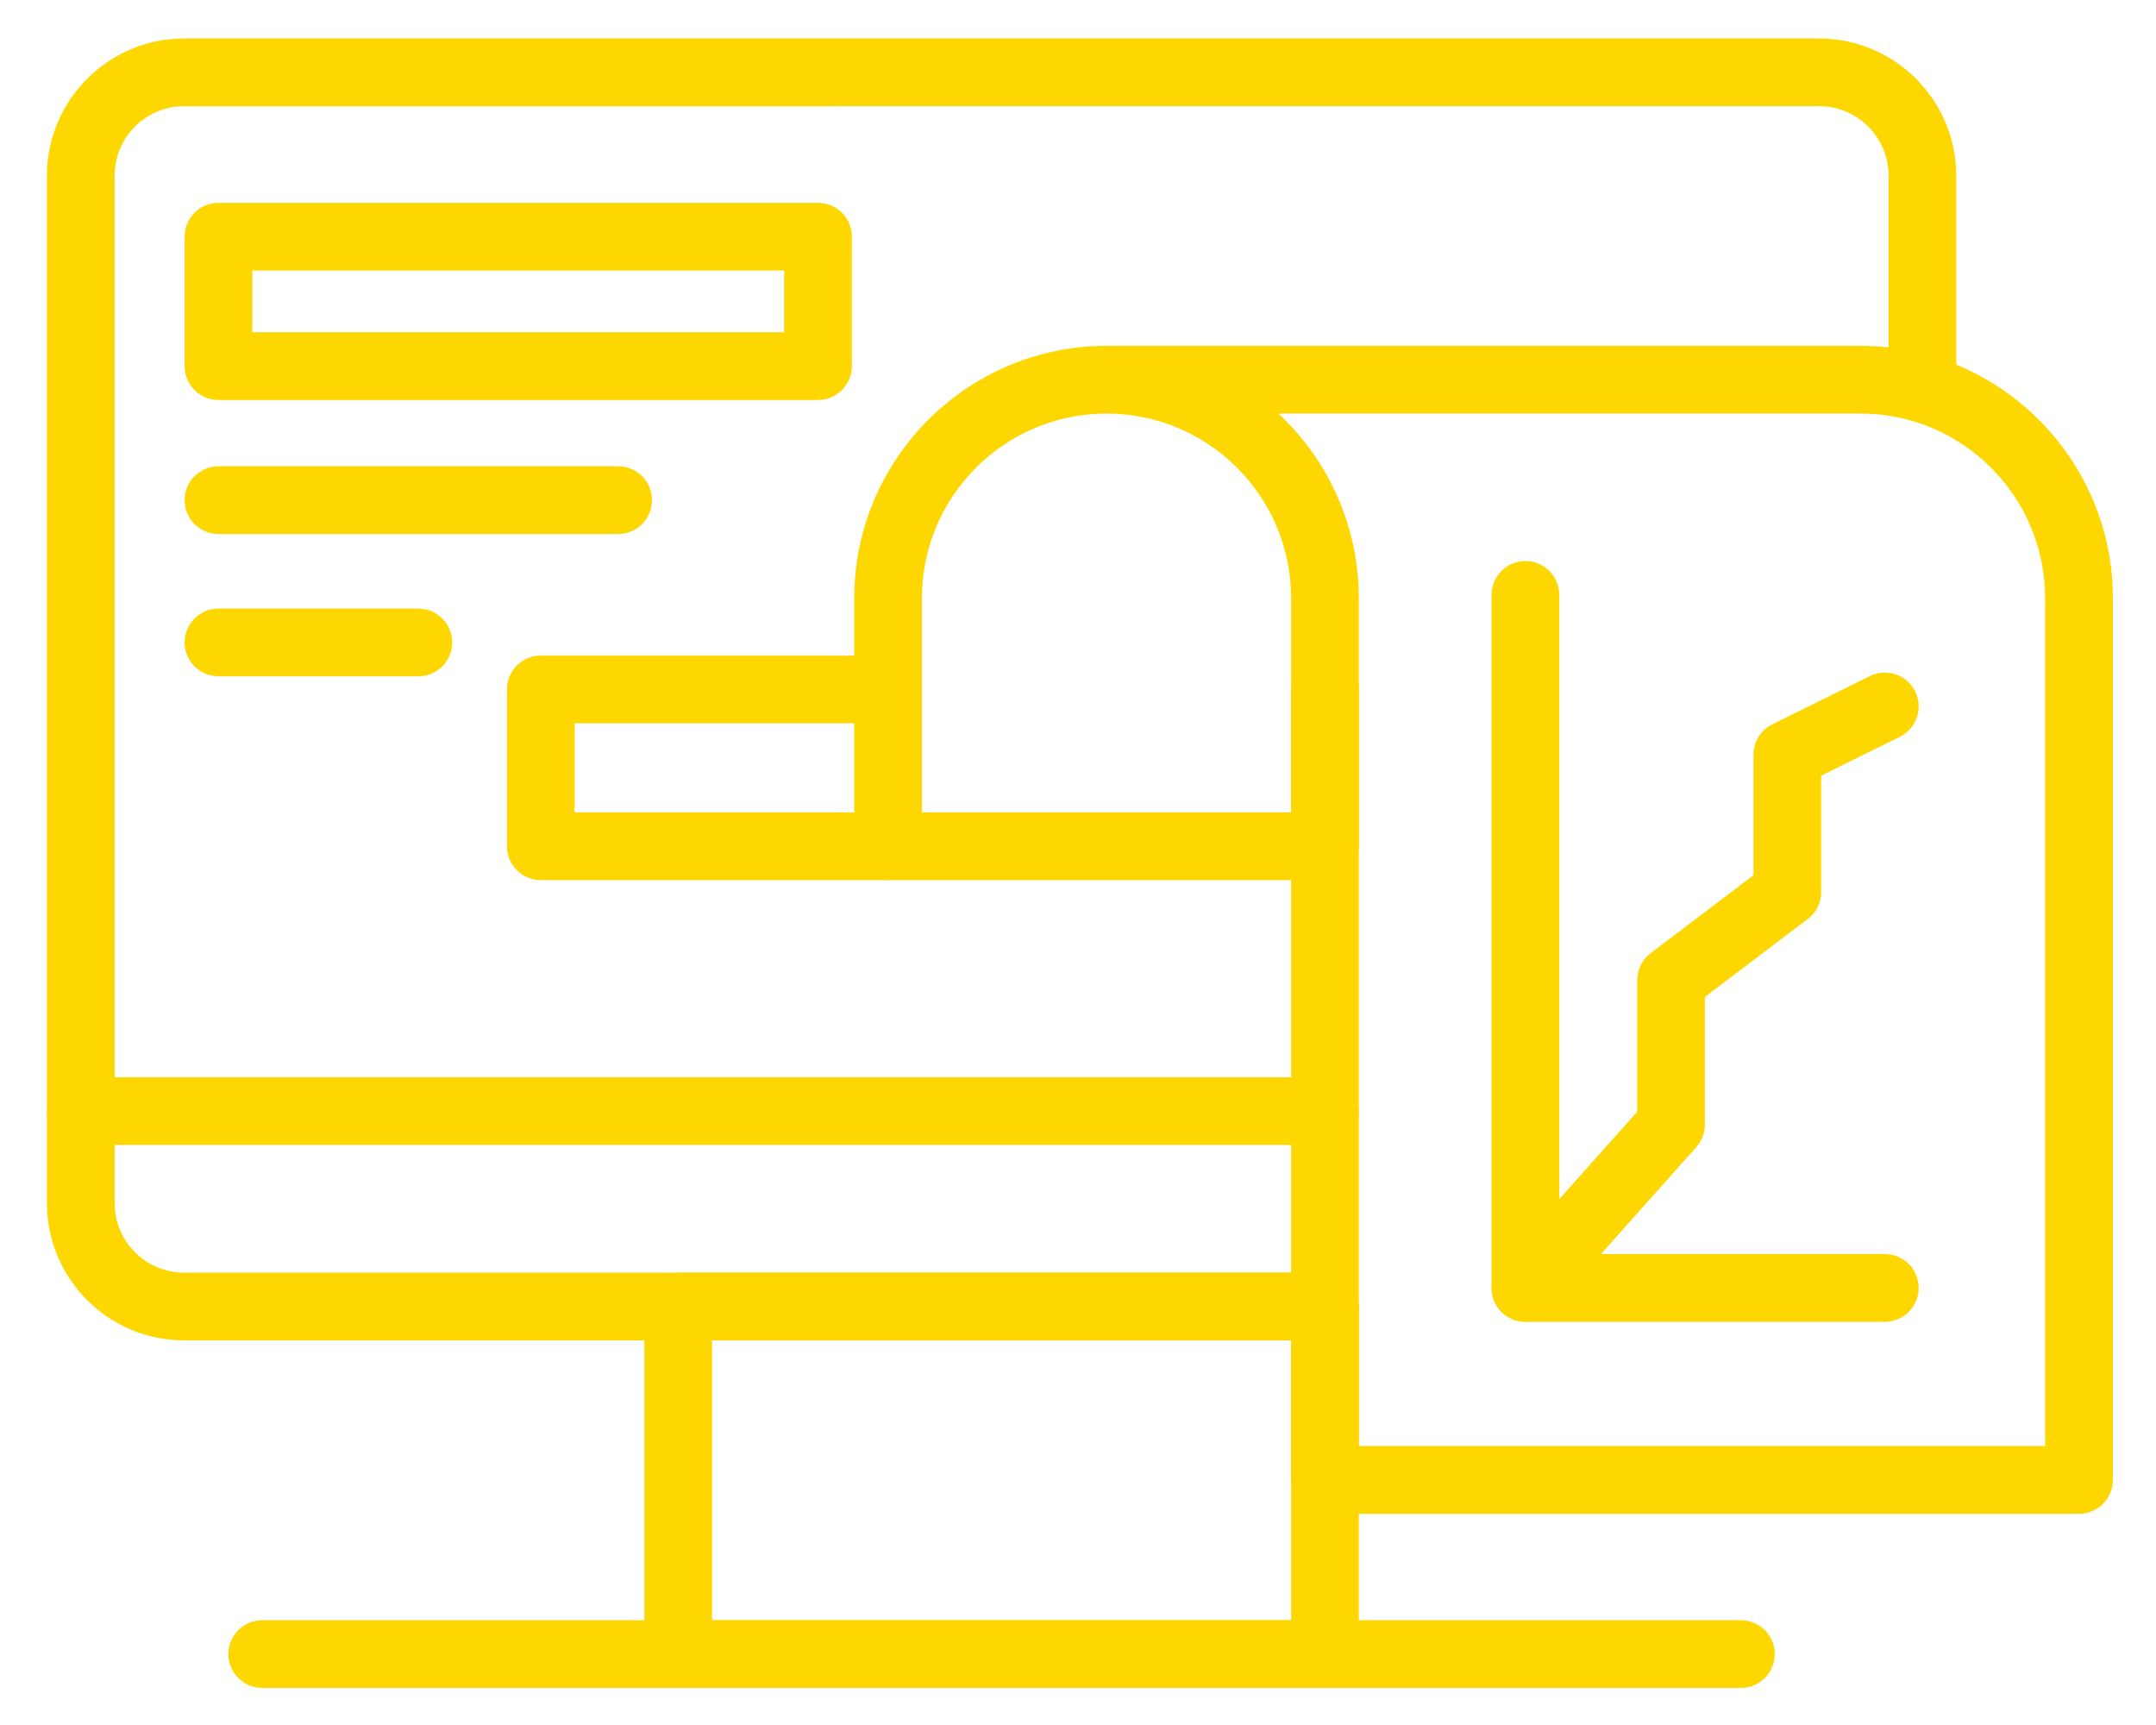 <?xml version="1.0" encoding="utf-8"?>
<!-- Generator: Adobe Illustrator 16.0.0, SVG Export Plug-In . SVG Version: 6.00 Build 0)  -->
<!DOCTYPE svg PUBLIC "-//W3C//DTD SVG 1.1//EN" "http://www.w3.org/Graphics/SVG/1.1/DTD/svg11.dtd">
<svg version="1.1" xmlns="http://www.w3.org/2000/svg" xmlns:xlink="http://www.w3.org/1999/xlink" x="0px" y="0px" width="100px"
	 height="80px" viewBox="0 0 100 80" enable-background="new 0 0 100 80" xml:space="preserve">
<g id="Calque_1" display="none">
	<g display="inline">
		<path fill="#FFD700" d="M37.26,49.043H30.8c-0.578,0-1.107-0.325-1.372-0.841l-4.939-9.664c-0.11-0.218-0.168-0.459-0.168-0.702
			v-8.147c0-0.853,0.69-1.543,1.541-1.543H42.2c0.853,0,1.542,0.69,1.542,1.543v8.147c0,0.243-0.06,0.484-0.168,0.702l-4.941,9.664
			C38.37,48.718,37.84,49.043,37.26,49.043z M31.745,45.959h4.57l4.341-8.495v-6.235H27.404v6.235L31.745,45.959z"/>
		<path fill="#FFD700" d="M43.253,31.229H24.81c-2.568,0-4.655-2.088-4.655-4.654V16.25c0-0.853,0.69-1.541,1.541-1.541h24.67
			c0.851,0,1.541,0.688,1.541,1.541v10.326C47.907,29.141,45.819,31.229,43.253,31.229z M23.237,17.79v8.785
			c0,0.867,0.707,1.571,1.573,1.571h18.443c0.867,0,1.571-0.704,1.571-1.571V17.79H23.237z"/>
		<path fill="#FFD700" d="M69.845,49.043h-6.458c-0.579,0-1.109-0.325-1.372-0.841l-4.941-9.664
			c-0.11-0.218-0.168-0.459-0.168-0.702v-8.147c0-0.853,0.689-1.543,1.543-1.543h16.338c0.851,0,1.541,0.69,1.541,1.543v8.147
			c0,0.243-0.059,0.484-0.169,0.702l-4.938,9.664C70.954,48.718,70.425,49.043,69.845,49.043z M64.33,45.959h4.572l4.341-8.495
			v-6.235H59.988v6.235L64.33,45.959z"/>
		<path fill="#FFD700" d="M75.838,31.229H57.395c-2.565,0-4.654-2.088-4.654-4.654V16.25c0-0.853,0.69-1.541,1.541-1.541h24.67
			c0.851,0,1.541,0.688,1.541,1.541v10.326C80.492,29.141,78.403,31.229,75.838,31.229z M55.823,17.79v8.785
			c0,0.867,0.705,1.571,1.571,1.571h18.443c0.866,0,1.572-0.704,1.572-1.571V17.79H55.823z"/>
		<path fill="#FFD700" d="M87.032,17.79H13.613c-0.851,0-1.541-0.69-1.541-1.541V8.194c0-0.851,0.69-1.541,1.541-1.541h73.419
			c0.853,0,1.543,0.69,1.543,1.541v8.055C88.575,17.1,87.885,17.79,87.032,17.79z M15.155,14.708h70.336V9.737H15.155V14.708z"/>
		<path fill="#FFD700" d="M95.773,72.56H4.874c-0.508,0-0.984-0.251-1.271-0.67c-0.288-0.42-0.35-0.955-0.167-1.429L16.61,36.494
			c0.23-0.592,0.801-0.983,1.437-0.983h7.814c0.853,0,1.543,0.69,1.543,1.541v0.413l4.341,8.495h4.57l4.341-8.495v-0.413
			c0-0.851,0.69-1.541,1.543-1.541h16.249c0.851,0,1.54,0.69,1.54,1.541v0.413l4.342,8.495h4.572l4.341-8.495v-0.413
			c0-0.851,0.69-1.541,1.543-1.541h7.813c0.638,0,1.208,0.392,1.438,0.983L97.21,70.461c0.185,0.474,0.122,1.009-0.167,1.429
			C96.758,72.309,96.281,72.56,95.773,72.56z M7.126,69.476h86.395L81.543,38.595h-5.414l-4.909,9.607
			c-0.266,0.516-0.795,0.841-1.375,0.841h-6.458c-0.579,0-1.109-0.325-1.372-0.841l-4.911-9.607H43.542l-4.909,9.607
			c-0.263,0.516-0.792,0.841-1.373,0.841H30.8c-0.578,0-1.107-0.325-1.372-0.841l-4.909-9.607h-5.417L7.126,69.476z"/>
		<path fill="#FFD700" d="M32.215,65.04c-11.13,0-22.86-2.921-23.614-3.111c-0.824-0.209-1.324-1.047-1.115-1.872
			c0.208-0.826,1.046-1.328,1.873-1.117c0.273,0.068,27.405,6.827,37.015-0.036c10.779-7.698,44.905,1.346,46.351,1.735
			c0.82,0.219,1.311,1.065,1.09,1.888c-0.221,0.82-1.065,1.309-1.89,1.088c-9.47-2.542-35.793-7.895-43.76-2.203
			C44.332,64.149,38.366,65.04,32.215,65.04z"/>
		<path fill="#FFD700" d="M46.623,61.957c-0.851,0-1.541-0.69-1.541-1.541v-8.222c0-0.851,0.69-1.541,1.541-1.541
			c0.853,0,1.541,0.69,1.541,1.541v8.222C48.164,61.267,47.476,61.957,46.623,61.957z"/>
		<path fill="#FFD700" d="M25.408,64.138c-0.853,0-1.543-0.69-1.543-1.541v-9.62c0-0.851,0.69-1.54,1.543-1.54
			c0.851,0,1.541,0.689,1.541,1.54v9.62C26.948,63.447,26.258,64.138,25.408,64.138z"/>
		<path fill="#FFD700" d="M80.224,60.546c-0.854,0-1.543-0.688-1.543-1.54v-8.053c0-0.853,0.689-1.543,1.543-1.543
			c0.851,0,1.54,0.69,1.54,1.543v8.053C81.764,59.858,81.074,60.546,80.224,60.546z"/>
		<path fill="#FFD700" d="M36.502,23.522H21.696c-0.851,0-1.541-0.69-1.541-1.541c0-0.853,0.69-1.542,1.541-1.542h14.806
			c0.853,0,1.543,0.69,1.543,1.542C38.045,22.832,37.354,23.522,36.502,23.522z"/>
		<path fill="#FFD700" d="M70.04,23.522H54.392c-0.851,0-1.541-0.69-1.541-1.541c0-0.853,0.69-1.542,1.541-1.542H70.04
			c0.851,0,1.54,0.69,1.54,1.542C71.58,22.832,70.891,23.522,70.04,23.522z"/>
	</g>
</g>
<g id="Calque_2" display="none">
	<g display="inline">
		<path fill="#010202" d="M22.24,55.834c-3.561,0-6.457-2.897-6.457-6.456c0-3.563,2.896-6.458,6.457-6.458s6.458,2.895,6.458,6.458
			C28.698,52.937,25.801,55.834,22.24,55.834z M22.24,46.003c-1.86,0-3.375,1.513-3.375,3.375c0,1.857,1.515,3.37,3.375,3.37
			s3.375-1.513,3.375-3.37C25.614,47.516,24.1,46.003,22.24,46.003z"/>
		<path fill="#010202" d="M30.339,55.834c-3.559,0-6.456-2.897-6.456-6.456c0-3.563,2.897-6.458,6.456-6.458
			c3.561,0,6.458,2.895,6.458,6.458C36.797,52.937,33.9,55.834,30.339,55.834z M30.339,46.003c-1.858,0-3.373,1.513-3.373,3.375
			c0,1.857,1.515,3.37,3.373,3.37c1.862,0,3.375-1.513,3.375-3.37C33.713,47.516,32.201,46.003,30.339,46.003z"/>
		<path fill="#010202" d="M26.291,48.054c-3.561,0-6.458-2.893-6.458-6.454s2.897-6.458,6.458-6.458s6.456,2.897,6.456,6.458
			S29.852,48.054,26.291,48.054z M26.291,38.226c-1.862,0-3.375,1.513-3.375,3.374c0,1.86,1.513,3.373,3.375,3.373
			c1.86,0,3.375-1.513,3.375-3.373C29.665,39.738,28.15,38.226,26.291,38.226z"/>
		<path fill="#010202" d="M35.639,69.468H16.94c-3.593,0-6.514-2.921-6.514-6.512V28.02c0-3.591,2.921-6.514,6.514-6.514h18.699
			c3.593,0,6.514,2.923,6.514,6.514v34.936C42.153,66.547,39.232,69.468,35.639,69.468z M16.94,24.589
			c-1.892,0-3.433,1.539-3.433,3.431v34.936c0,1.89,1.541,3.431,3.433,3.431h18.699c1.892,0,3.431-1.541,3.431-3.431V28.02
			c0-1.892-1.539-3.431-3.431-3.431H16.94z"/>
		<path fill="#010202" d="M32.854,29.3H19.726c-0.853,0-1.543-0.69-1.543-1.541c0-0.851,0.69-1.541,1.543-1.541h13.128
			c0.851,0,1.541,0.69,1.541,1.541C34.396,28.61,33.706,29.3,32.854,29.3z"/>
		<path fill="#010202" d="M28.77,64.248h-4.959c-0.853,0-1.542-0.69-1.542-1.541s0.69-1.541,1.542-1.541h4.959
			c0.853,0,1.543,0.69,1.543,1.541S29.623,64.248,28.77,64.248z"/>
		<path fill="#010202" d="M96.325,17.625H29.388c-0.853,0-1.543-0.688-1.543-1.541V4.746c0-0.851,0.69-1.541,1.543-1.541h66.937
			c0.851,0,1.54,0.69,1.54,1.541v11.339C97.865,16.938,97.176,17.625,96.325,17.625z M30.929,14.544h63.854V6.289H30.929V14.544z"/>
		<path fill="#010202" d="M92.655,28.405h-5.382c-0.852,0-1.541-0.69-1.541-1.541V16.085c0-0.851,0.689-1.541,1.541-1.541h5.382
			c0.853,0,1.541,0.69,1.541,1.541v10.779C94.196,27.715,93.508,28.405,92.655,28.405z M88.813,25.323h2.302v-7.698h-2.302V25.323z"
			/>
		<path fill="#010202" d="M29.388,14.791h-5.14c-0.851,0-1.541-0.688-1.541-1.541V7.581c0-0.851,0.69-1.541,1.541-1.541h5.14
			c0.851,0,1.541,0.69,1.541,1.541v5.669C30.929,14.103,30.239,14.791,29.388,14.791z M25.791,11.709h2.054V9.124h-2.054V11.709z"/>
		<path fill="#010202" d="M87.273,69.468H47.241c-0.853,0-1.543-0.689-1.543-1.541c0-0.851,0.69-1.54,1.543-1.54h38.491V17.625
			H38.438c-0.851,0-1.541-0.688-1.541-1.541c0-0.851,0.69-1.541,1.541-1.541h48.835c0.851,0,1.54,0.69,1.54,1.541v51.842
			C88.813,68.778,88.124,69.468,87.273,69.468z"/>
		<path fill="#010202" d="M21.722,76.008H9.756c-3.846,0-6.974-3.129-6.974-6.974V15.848c0-3.846,3.127-6.974,6.974-6.974h14.492
			c0.853,0,1.543,0.69,1.543,1.541c0,0.853-0.69,1.542-1.543,1.542H9.756c-2.146,0-3.892,1.746-3.892,3.89v53.186
			c0,2.147,1.746,3.893,3.892,3.893h11.966c2.147,0,3.892-1.745,3.892-3.893v-1.107c0-0.851,0.69-1.54,1.541-1.54
			c0.853,0,1.542,0.689,1.542,1.54v1.107C28.698,72.879,25.568,76.008,21.722,76.008z"/>
		<path fill="#010202" d="M81.254,24.788H49.579c-0.853,0-1.543-0.69-1.543-1.541c0-0.853,0.69-1.543,1.543-1.543h31.675
			c0.854,0,1.543,0.69,1.543,1.543C82.797,24.098,82.107,24.788,81.254,24.788z"/>
		<path fill="#010202" d="M81.254,31.45H49.579c-0.853,0-1.543-0.688-1.543-1.541c0-0.851,0.69-1.541,1.543-1.541h31.675
			c0.854,0,1.543,0.69,1.543,1.541C82.797,30.762,82.107,31.45,81.254,31.45z"/>
		<path fill="#010202" d="M81.254,38.115H49.579c-0.853,0-1.543-0.69-1.543-1.541c0-0.853,0.69-1.543,1.543-1.543h31.675
			c0.854,0,1.543,0.69,1.543,1.543C82.797,37.425,82.107,38.115,81.254,38.115z"/>
		<path fill="#010202" d="M81.254,44.78H49.579c-0.853,0-1.543-0.69-1.543-1.541c0-0.853,0.69-1.542,1.543-1.542h31.675
			c0.854,0,1.543,0.69,1.543,1.542C82.797,44.089,82.107,44.78,81.254,44.78z"/>
		<path fill="#010202" d="M81.254,51.44H49.579c-0.853,0-1.543-0.69-1.543-1.541s0.69-1.541,1.543-1.541h31.675
			c0.854,0,1.543,0.69,1.543,1.541S82.107,51.44,81.254,51.44z"/>
		<path fill="#010202" d="M81.254,58.104H70.929c-0.851,0-1.541-0.689-1.541-1.54s0.69-1.541,1.541-1.541h10.325
			c0.854,0,1.543,0.69,1.543,1.541S82.107,58.104,81.254,58.104z"/>
		<path fill="#010202" d="M96.325,11.958H55.05c-0.42,0-0.821-0.17-1.11-0.471l-5.471-5.669c-0.592-0.614-0.576-1.589,0.039-2.179
			c0.614-0.592,1.589-0.574,2.179,0.039l5.017,5.198h40.622c0.851,0,1.54,0.69,1.54,1.541
			C97.865,11.268,97.176,11.958,96.325,11.958z"/>
	</g>
</g>
<g id="Calque_3" display="none">
	<g display="inline">
		<path fill="#FFD700" d="M65.183,75.358H22.082c-0.853,0-1.543-0.69-1.543-1.541V22.95c0-0.851,0.69-1.541,1.543-1.541h56.485
			c0.851,0,1.54,0.69,1.54,1.541v41.713c0,0.51-0.25,0.985-0.67,1.271l-13.383,9.154C65.797,75.266,65.493,75.358,65.183,75.358z
			 M23.622,72.274h41.085l12.318-8.424V24.493H23.622V72.274z"/>
		<path fill="#FFD700" d="M85.432,31.88h-6.865c-0.851,0-1.541-0.69-1.541-1.543v-5.844H23.622v5.844
			c0,0.853-0.69,1.543-1.541,1.543h-6.865c-0.853,0-1.543-0.69-1.543-1.543V16.695c0-0.853,0.69-1.543,1.543-1.543h70.215
			c0.851,0,1.54,0.69,1.54,1.543v13.642C86.972,31.189,86.282,31.88,85.432,31.88z M80.106,28.796h3.784V18.235H16.757v10.561h3.782
			V22.95c0-0.851,0.69-1.541,1.543-1.541h56.485c0.851,0,1.54,0.69,1.54,1.541V28.796z"/>
		<path fill="#FFD700" d="M93.803,47.695h-8.371c-0.851,0-1.541-0.69-1.541-1.541V30.337c0-0.851,0.69-1.541,1.541-1.541
			s1.54,0.69,1.54,1.541v14.276h5.291V6.938H8.387v37.675h5.286V30.337c0-0.851,0.69-1.541,1.543-1.541
			c0.851,0,1.541,0.69,1.541,1.541v15.817c0,0.851-0.69,1.541-1.541,1.541H6.844c-0.851,0-1.541-0.69-1.541-1.541V5.398
			c0-0.853,0.69-1.543,1.541-1.543h86.958c0.854,0,1.541,0.69,1.541,1.543v40.756C95.344,47.004,94.656,47.695,93.803,47.695z"/>
		<path fill="#FFD700" d="M65.183,75.358c-0.247,0-0.493-0.059-0.718-0.177c-0.506-0.269-0.823-0.792-0.823-1.364v-9.154
			c0-0.851,0.69-1.541,1.541-1.541h13.384c0.676,0,1.273,0.439,1.473,1.086c0.2,0.646-0.045,1.346-0.603,1.727l-13.383,9.154
			C65.793,75.27,65.487,75.358,65.183,75.358z M66.726,66.206v4.688l6.857-4.688H66.726z"/>
		<path fill="#FFD700" d="M39.323,47.941c-3.689,0-6.693-3.001-6.693-6.693c0-3.689,3.003-6.692,6.693-6.692
			c0.853,0,1.542,0.69,1.542,1.541c0,0.853-0.69,1.543-1.542,1.543c-1.99,0-3.609,1.619-3.609,3.609c0,1.99,1.619,3.611,3.609,3.611
			c1.992,0,3.611-1.621,3.611-3.611c0-0.851,0.69-1.541,1.541-1.541h28.382c0.853,0,1.543,0.69,1.543,1.541s-0.69,1.541-1.543,1.541
			h-27.02C45.141,45.741,42.482,47.941,39.323,47.941z"/>
		<path fill="#FFD700" d="M39.323,53.89c-6.972,0-12.641-5.671-12.641-12.641c0-6.971,5.669-12.641,12.641-12.641
			c4.708,0,8.998,2.594,11.192,6.773c0.396,0.752,0.104,1.686-0.648,2.081c-0.752,0.397-1.685,0.106-2.083-0.646
			c-1.659-3.162-4.903-5.124-8.462-5.124c-5.271,0-9.558,4.288-9.558,9.558c0,5.271,4.287,9.558,9.558,9.558
			c3.559,0,6.803-1.962,8.462-5.122c0.397-0.754,1.33-1.045,2.083-0.648c0.752,0.395,1.043,1.328,0.648,2.08
			C48.318,51.294,44.031,53.89,39.323,53.89z"/>
		<path fill="#FFD700" d="M72.856,34.921H56.698c-0.851,0-1.541-0.69-1.541-1.541s0.69-1.541,1.541-1.541h16.158
			c0.853,0,1.543,0.69,1.543,1.541S73.709,34.921,72.856,34.921z"/>
		<path fill="#FFD700" d="M50.891,60.073H28.222c-0.851,0-1.541-0.69-1.541-1.543c0-0.851,0.69-1.541,1.541-1.541h22.668
			c0.853,0,1.543,0.69,1.543,1.541C52.434,59.383,51.743,60.073,50.891,60.073z"/>
		<path fill="#FFD700" d="M55.387,67.941H38.34c-0.851,0-1.541-0.69-1.541-1.543c0-0.851,0.69-1.541,1.541-1.541h17.047
			c0.853,0,1.542,0.69,1.542,1.541C56.929,67.251,56.239,67.941,55.387,67.941z"/>
	</g>
</g>
<g id="Calque_4">
	<g>
		<path fill="#FFD700" d="M61.456,62.162H8.54c-3.508,0-6.363-2.854-6.363-6.363V8.148c0-3.508,2.855-6.363,6.363-6.363h75.832
			c3.509,0,6.363,2.855,6.363,6.363v9.198c0,0.868-0.703,1.569-1.57,1.569c-0.866,0-1.568-0.702-1.568-1.569V8.148
			c0-1.777-1.447-3.224-3.225-3.224H8.54c-1.778,0-3.223,1.447-3.223,3.224v47.65c0,1.775,1.445,3.223,3.223,3.223h52.916
			c0.866,0,1.569,0.702,1.569,1.569C63.025,61.459,62.322,62.162,61.456,62.162z"/>
		<path fill="#FFD700" d="M61.456,53.099H3.747c-0.867,0-1.57-0.7-1.57-1.568c0-0.867,0.703-1.57,1.57-1.57h57.709
			c0.866,0,1.569,0.703,1.569,1.57C63.025,52.398,62.322,53.099,61.456,53.099z"/>
		<path fill="#FFD700" d="M61.456,78.281h-30c-0.866,0-1.569-0.703-1.569-1.571V60.591c0-0.867,0.703-1.569,1.569-1.569h30
			c0.866,0,1.569,0.702,1.569,1.569V76.71C63.025,77.578,62.322,78.281,61.456,78.281z M33.026,75.141h26.86V62.162h-26.86V75.141z"
			/>
		<path fill="#FFD700" d="M80.748,78.281H12.164c-0.869,0-1.572-0.703-1.572-1.571c0-0.866,0.703-1.569,1.572-1.569h68.584
			c0.867,0,1.57,0.703,1.57,1.569C82.318,77.578,81.615,78.281,80.748,78.281z"/>
		<path fill="#FFD700" d="M96.429,70.206H61.456c-0.867,0-1.57-0.703-1.57-1.569V27.742c0-4.722-3.841-8.563-8.564-8.563
			c-4.72,0-8.562,3.841-8.562,8.563v11.504c0,0.867-0.703,1.57-1.569,1.57c-0.867,0-1.569-0.703-1.569-1.57V27.742
			c0-6.452,5.25-11.703,11.701-11.703h34.976c6.451,0,11.701,5.25,11.701,11.703v40.895C97.998,69.503,97.295,70.206,96.429,70.206z
			 M63.025,67.064h31.833V27.742c0-4.722-3.842-8.563-8.562-8.563H59.292c2.296,2.139,3.733,5.186,3.733,8.563V67.064z"/>
		<path fill="#FFD700" d="M61.456,40.817H25.083c-0.867,0-1.57-0.704-1.57-1.571v-7.273c0-0.866,0.703-1.569,1.57-1.569H41.19
			c0.866,0,1.569,0.703,1.569,1.569c0,0.868-0.703,1.57-1.569,1.57H26.652v4.132h33.234v-5.703c0-0.866,0.703-1.569,1.57-1.569
			c0.866,0,1.569,0.703,1.569,1.569v7.273C63.025,40.113,62.322,40.817,61.456,40.817z"/>
		<path fill="#FFD700" d="M87.423,61.3H70.751c-0.866,0-1.569-0.702-1.569-1.571v-32.14c0-0.868,0.703-1.57,1.569-1.57
			c0.869,0,1.572,0.703,1.572,1.57v30.57h15.1c0.866,0,1.569,0.703,1.569,1.569C88.992,60.598,88.289,61.3,87.423,61.3z"/>
		<path fill="#FFD700" d="M70.751,61.3c-0.371,0-0.745-0.133-1.044-0.398c-0.647-0.578-0.704-1.571-0.126-2.218l6.357-7.125v-6.102
			c0-0.49,0.229-0.954,0.62-1.251l4.772-3.615v-5.594c0-0.598,0.339-1.143,0.875-1.407l4.521-2.234
			c0.777-0.385,1.72-0.064,2.104,0.712c0.384,0.778,0.065,1.719-0.714,2.103l-3.646,1.801v5.399c0,0.491-0.23,0.954-0.623,1.25
			l-4.772,3.615v5.92c0,0.384-0.14,0.758-0.397,1.044l-6.754,7.574C71.614,61.122,71.185,61.3,70.751,61.3z"/>
		<path fill="#FFD700" d="M37.938,18.551H10.135c-0.869,0-1.572-0.703-1.572-1.571v-6.003c0-0.868,0.703-1.57,1.572-1.57h27.804
			c0.869,0,1.572,0.702,1.572,1.57v6.003C39.51,17.848,38.807,18.551,37.938,18.551z M11.704,15.411h24.666v-2.863H11.704V15.411z"
			/>
		<path fill="#FFD700" d="M28.671,24.766H10.135c-0.869,0-1.572-0.703-1.572-1.571c0-0.867,0.703-1.57,1.572-1.57h18.537
			c0.866,0,1.569,0.703,1.569,1.57C30.241,24.063,29.538,24.766,28.671,24.766z"/>
		<path fill="#FFD700" d="M19.402,31.365h-9.267c-0.869,0-1.572-0.703-1.572-1.57c0-0.867,0.703-1.57,1.572-1.57h9.267
			c0.869,0,1.572,0.703,1.572,1.57C20.974,30.662,20.271,31.365,19.402,31.365z"/>
	</g>
</g>
</svg>
